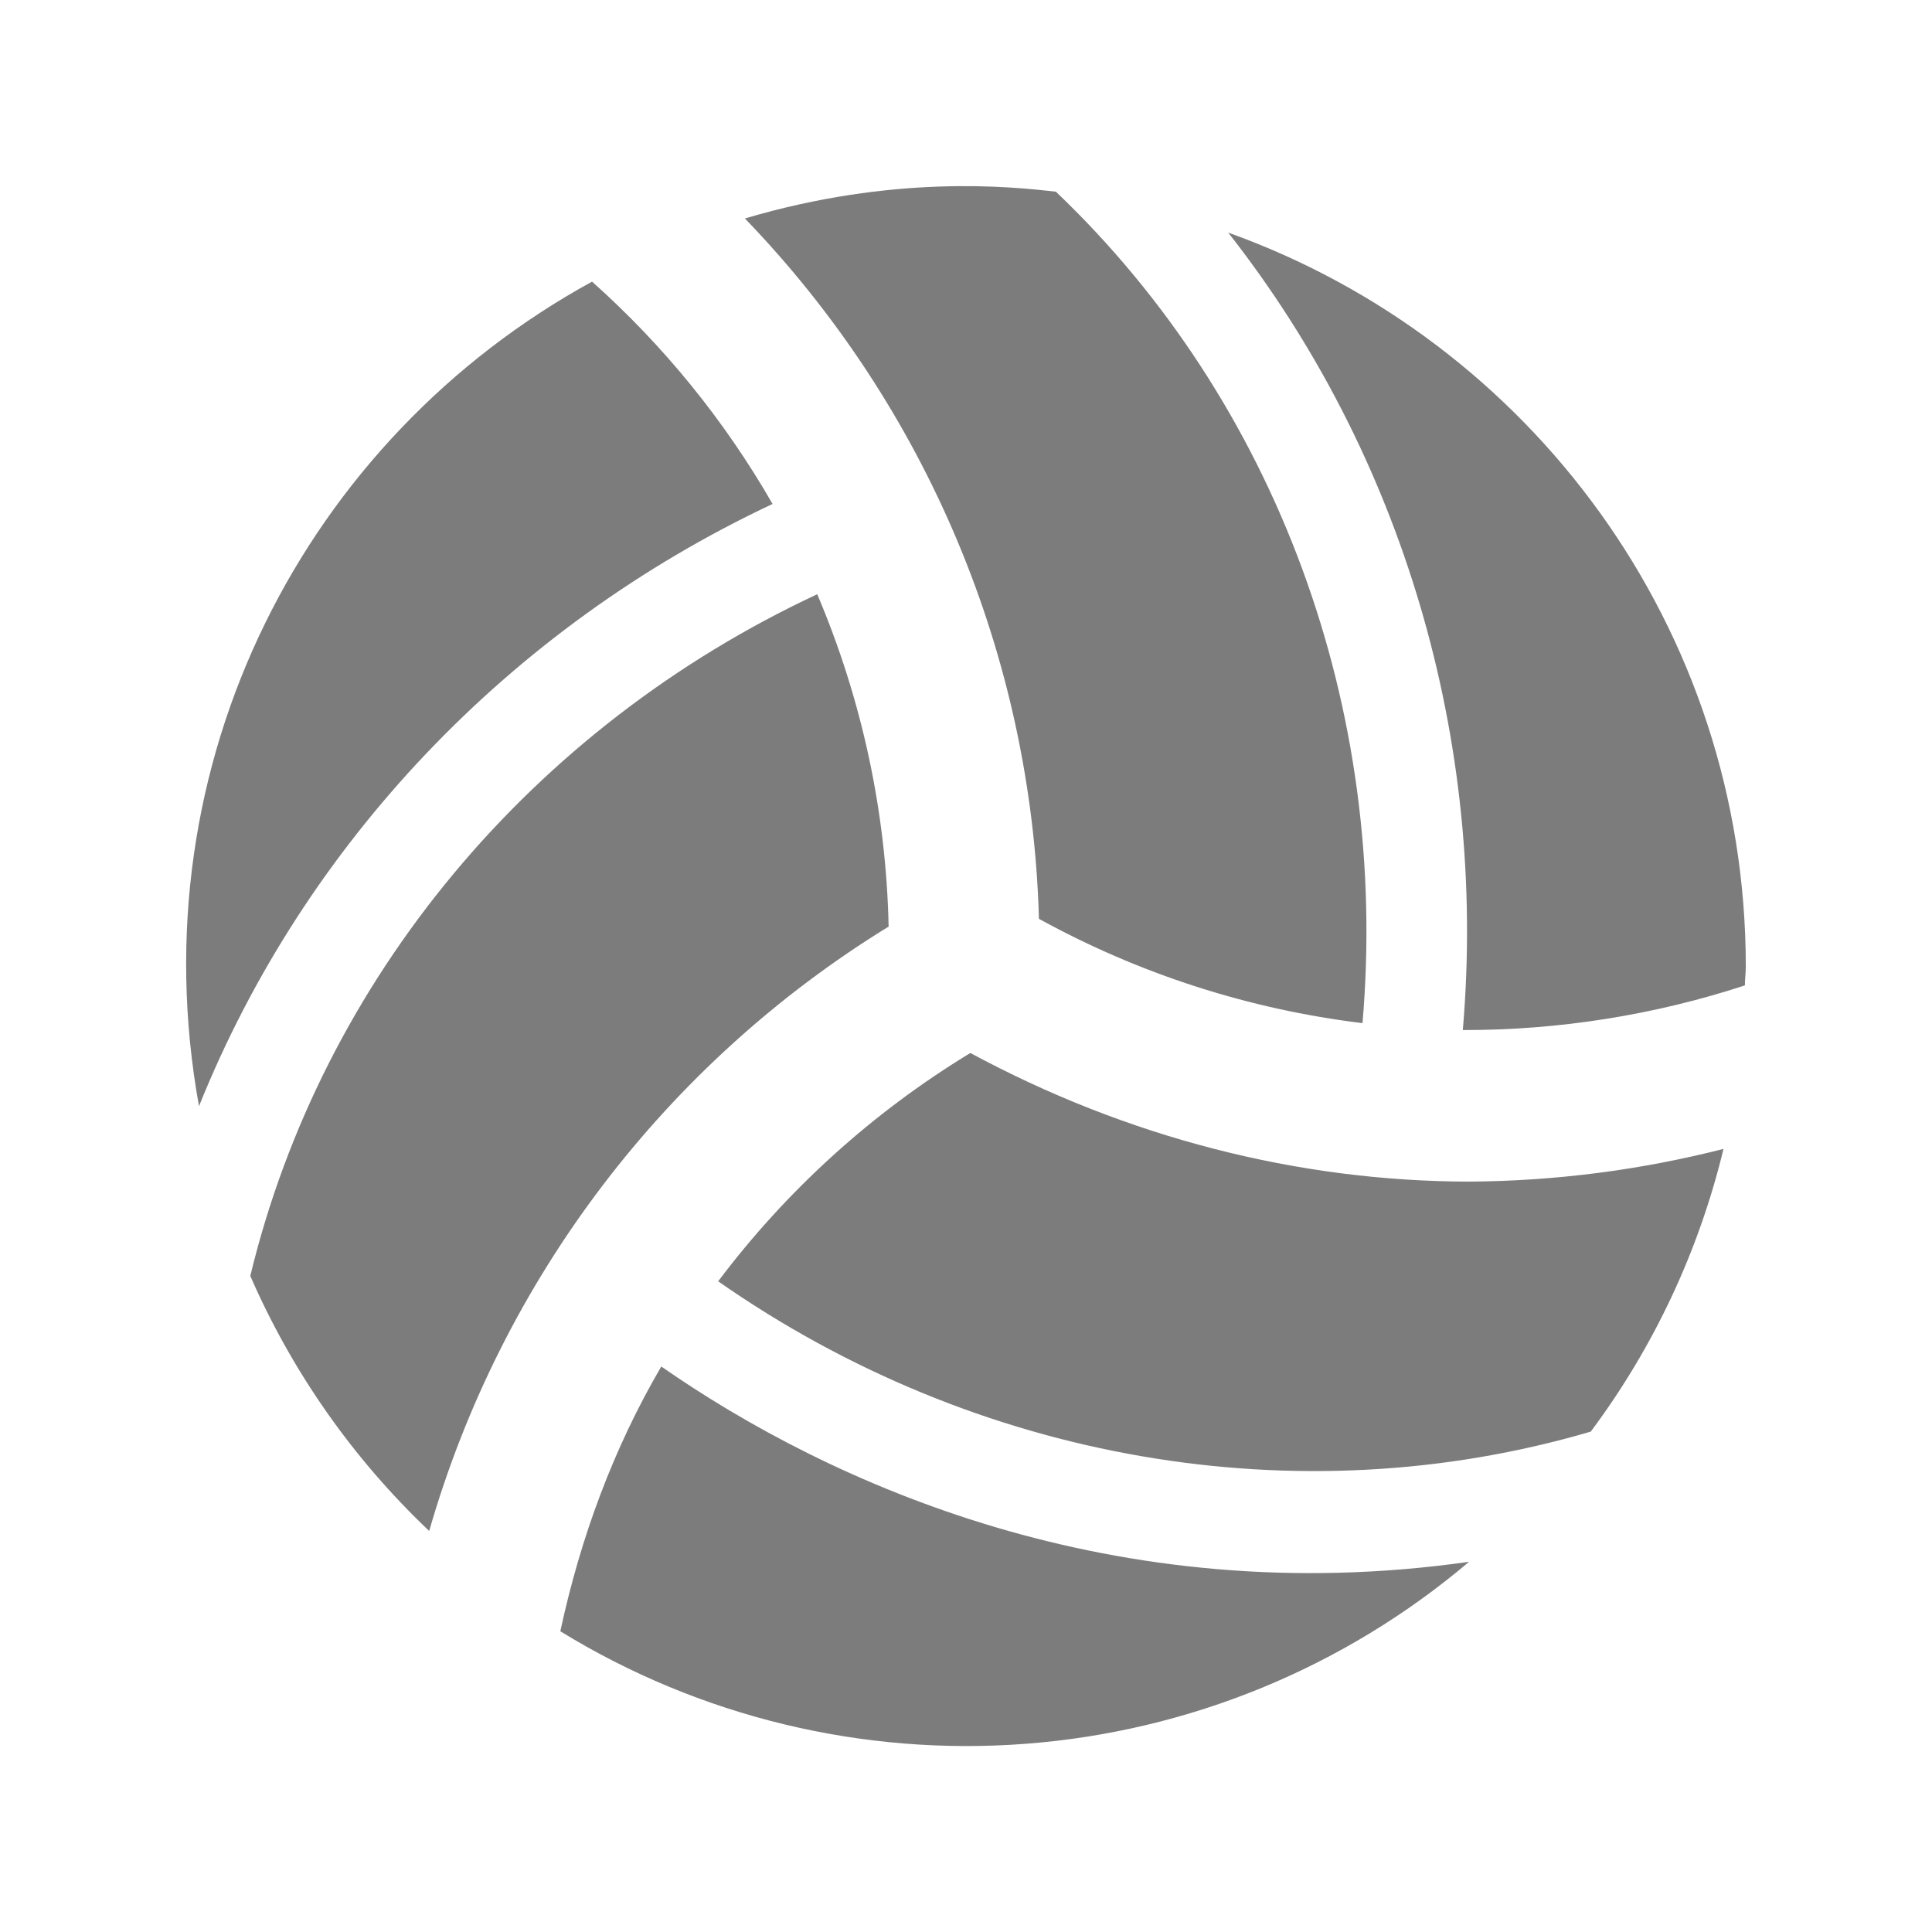 <svg width="40" height="40" viewBox="0 0 40 40" fill="none" xmlns="http://www.w3.org/2000/svg">
<g clip-path="url(#clip0_821_8647)">
<path d="M18.398 19.184C18.348 16.817 17.846 14.482 16.92 12.303C11.008 15.063 6.666 20.271 5.182 26.417C6.05 28.408 7.31 30.203 8.886 31.697C10.385 26.486 13.777 22.023 18.398 19.184ZM15.995 10.434C15.005 8.709 13.743 7.155 12.258 5.831C6.334 9.074 2.831 15.786 4.12 22.902C6.295 17.491 10.527 13.006 15.995 10.434ZM28.209 21.183C28.769 14.685 26.432 8.325 21.861 3.969C20.904 3.859 18.502 3.611 15.422 4.523C19.19 8.427 21.361 13.599 21.51 19.023C23.584 20.164 25.858 20.897 28.209 21.183ZM20.09 21.801C18.066 23.031 16.293 24.635 14.869 26.528C20.208 30.258 26.881 31.417 32.935 29.64C34.238 27.895 35.172 25.904 35.683 23.787C33.961 24.226 32.193 24.453 30.416 24.464C26.861 24.458 23.326 23.546 20.09 21.801ZM13.691 28.292C12.701 29.985 12.018 31.834 11.601 33.774C14.489 35.547 17.863 36.362 21.242 36.103C24.62 35.845 27.831 34.526 30.416 32.335C23.066 33.383 17.18 30.721 13.691 28.292ZM25.429 4.816C29.029 9.399 30.8 15.31 30.286 21.326C32.269 21.33 34.24 21.018 36.126 20.402C36.126 20.271 36.145 20.141 36.145 20.011C36.145 12.993 31.672 7.049 25.429 4.816Z" fill="#7C7C7C"/>
</g>
<defs>
<clipPath id="clip0_821_8647">
<rect width="33.333" height="33.333" fill="white" transform="translate(3.333 3.333)"/>
</clipPath>
</defs>
</svg>
